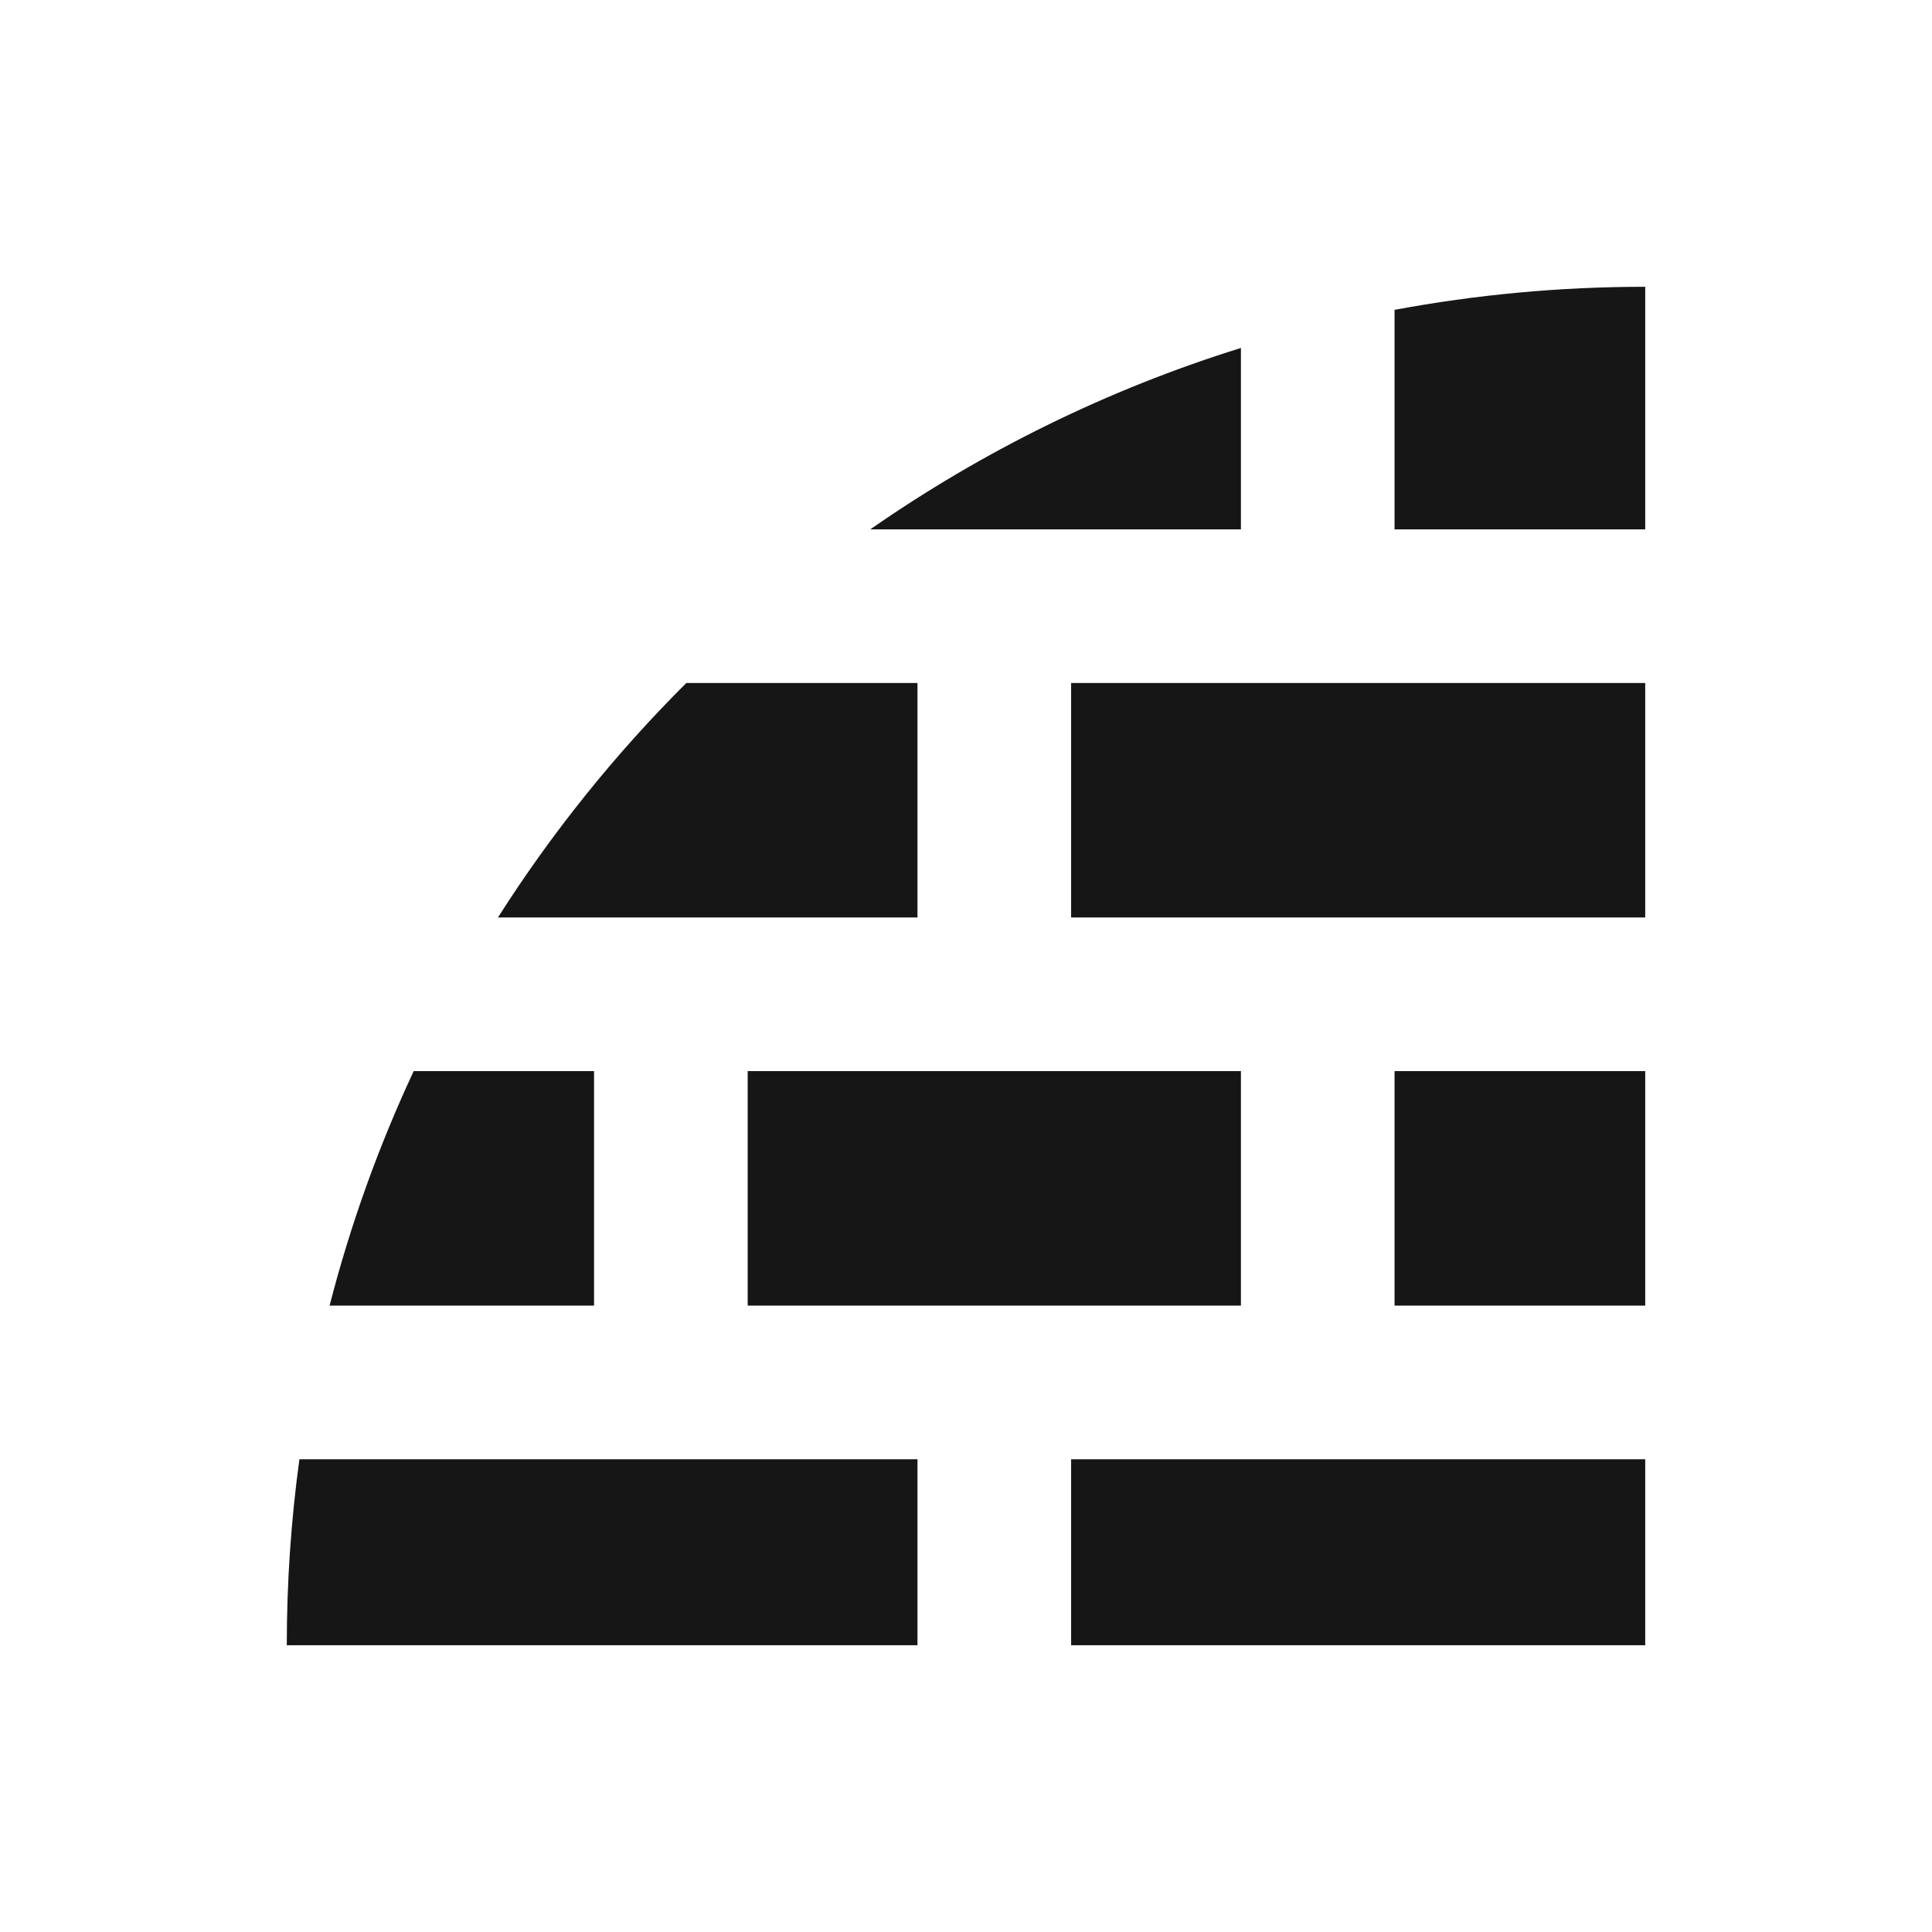 <svg width="256" height="256" viewBox="0 0 256 256" fill="none" xmlns="http://www.w3.org/2000/svg">
<path fill-rule="evenodd" clip-rule="evenodd" d="M39.673 193.357C38.57 201.414 38 209.64 38 218H121.571V193.357H39.673ZM43.671 173H78.714V141.929H54.817C50.194 151.829 46.446 162.219 43.671 173ZM65.981 121.571H121.571V90.5H90.942C81.527 99.883 73.144 110.302 65.981 121.571ZM115.316 70.143H164.429V46.106C146.73 51.616 130.204 59.784 115.316 70.143ZM184.786 41.058V70.143H218V38C206.653 38 195.551 39.05 184.786 41.058ZM218 90.5H141.929V121.571H218V90.5ZM218 141.929H184.786V173H218V141.929ZM218 193.357H141.929V218H218V193.357ZM99.071 173H164.429V141.929H99.071V173Z" fill="#161616"/>
</svg>
